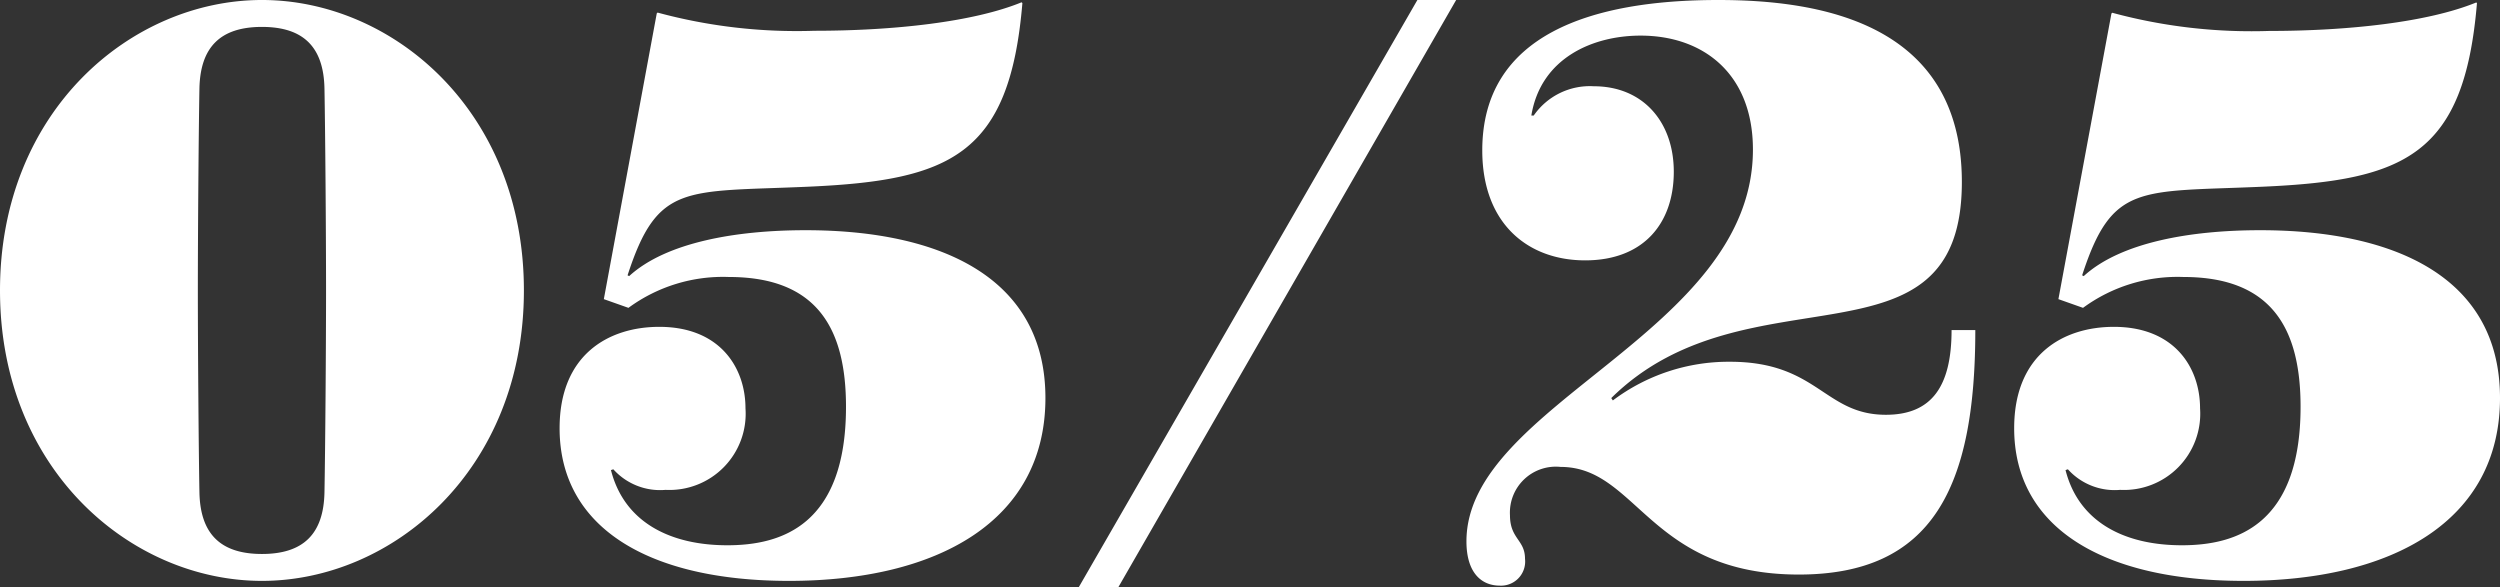 <svg xmlns="http://www.w3.org/2000/svg" width="142.155" height="33.39" viewBox="0 0 142.155 33.39">
  <rect x="0" y="0" width="142.155" height="33.39" fill="#333333" stroke="none"/>
  <path id="パス_3311" data-name="パス 3311" d="M-59.625-4.05c-.045-2.43-.09-8.325-.09-11.475s.045-9.045.09-11.475c.045-2.385,1.215-3.51,3.555-3.51s3.51,1.125,3.555,3.51c.045,2.43.09,8.325.09,11.475s-.045,9.045-.09,11.475C-52.56-1.665-53.73-.54-56.07-.54S-59.58-1.665-59.625-4.05Zm-11.34-11.475C-70.965-5.31-63.495.99-56.07.99s14.895-6.3,14.895-16.515S-48.645-32.04-56.07-32.04-70.965-25.74-70.965-15.525ZM-36.225-5.31l.135-.045a3.578,3.578,0,0,0,2.97,1.17A4.336,4.336,0,0,0-28.575-8.82c0-2.3-1.44-4.635-4.9-4.635-2.88,0-5.67,1.575-5.67,5.76C-39.15-2.025-34.065.99-26.1.99c8.415,0,14.58-3.375,14.58-10.4,0-6.84-5.94-9.54-13.635-9.54-3.915,0-7.92.675-10.035,2.61l-.09-.045c1.71-5.265,3.24-4.725,10.3-5.04,8.055-.36,11.43-1.8,12.15-10.44l-.045-.045c-2.745,1.125-7.29,1.62-11.79,1.62a30.284,30.284,0,0,1-8.91-1.035l-.045.045L-36.63-15.03l1.4.495A9.081,9.081,0,0,1-29.52-16.29c5.085,0,6.66,3.015,6.66,7.38,0,6.75-3.69,7.875-6.75,7.875C-32.8-1.035-35.46-2.3-36.225-5.31Zm26.6,6.66h2.25L11.835-32.04H9.63ZM12.42-1.26c0,1.845.9,2.52,1.89,2.52A1.373,1.373,0,0,0,15.75-.27c0-1.08-.855-1.125-.855-2.475a2.611,2.611,0,0,1,2.88-2.745C22.14-5.49,22.815.63,31.32.63c7.6,0,10.035-4.95,10.035-13.9h-1.35c0,3.195-1.125,4.815-3.735,4.815-3.51,0-3.87-3.015-8.865-3.015a10.954,10.954,0,0,0-6.66,2.2l-.09-.135C28.4-17.055,40.59-10.53,40.59-21.69c0-9.135-8.235-10.35-13.86-10.35-7.155,0-13.41,1.935-13.41,8.55,0,4.185,2.61,6.255,5.85,6.255,3.33,0,5.04-2.115,5.04-5.04,0-2.835-1.755-4.86-4.545-4.86a3.881,3.881,0,0,0-3.42,1.665H16.11c.54-3.285,3.51-4.545,6.21-4.545,3.6,0,6.39,2.2,6.39,6.48C28.71-13.1,12.42-9.09,12.42-1.26ZM46.485-5.31l.135-.045a3.578,3.578,0,0,0,2.97,1.17A4.336,4.336,0,0,0,54.135-8.82c0-2.3-1.44-4.635-4.9-4.635-2.88,0-5.67,1.575-5.67,5.76C43.56-2.025,48.645.99,56.61.99c8.415,0,14.58-3.375,14.58-10.4,0-6.84-5.94-9.54-13.635-9.54-3.915,0-7.92.675-10.035,2.61l-.09-.045c1.71-5.265,3.24-4.725,10.3-5.04,8.055-.36,11.43-1.8,12.15-10.44L69.84-31.9c-2.745,1.125-7.29,1.62-11.79,1.62a30.284,30.284,0,0,1-8.91-1.035l-.045.045L46.08-15.03l1.4.495A9.081,9.081,0,0,1,53.19-16.29c5.085,0,6.66,3.015,6.66,7.38,0,6.75-3.69,7.875-6.75,7.875C49.905-1.035,47.25-2.3,46.485-5.31Z" transform="translate(70.965 32.04)" fill="#fff"/>
</svg>
